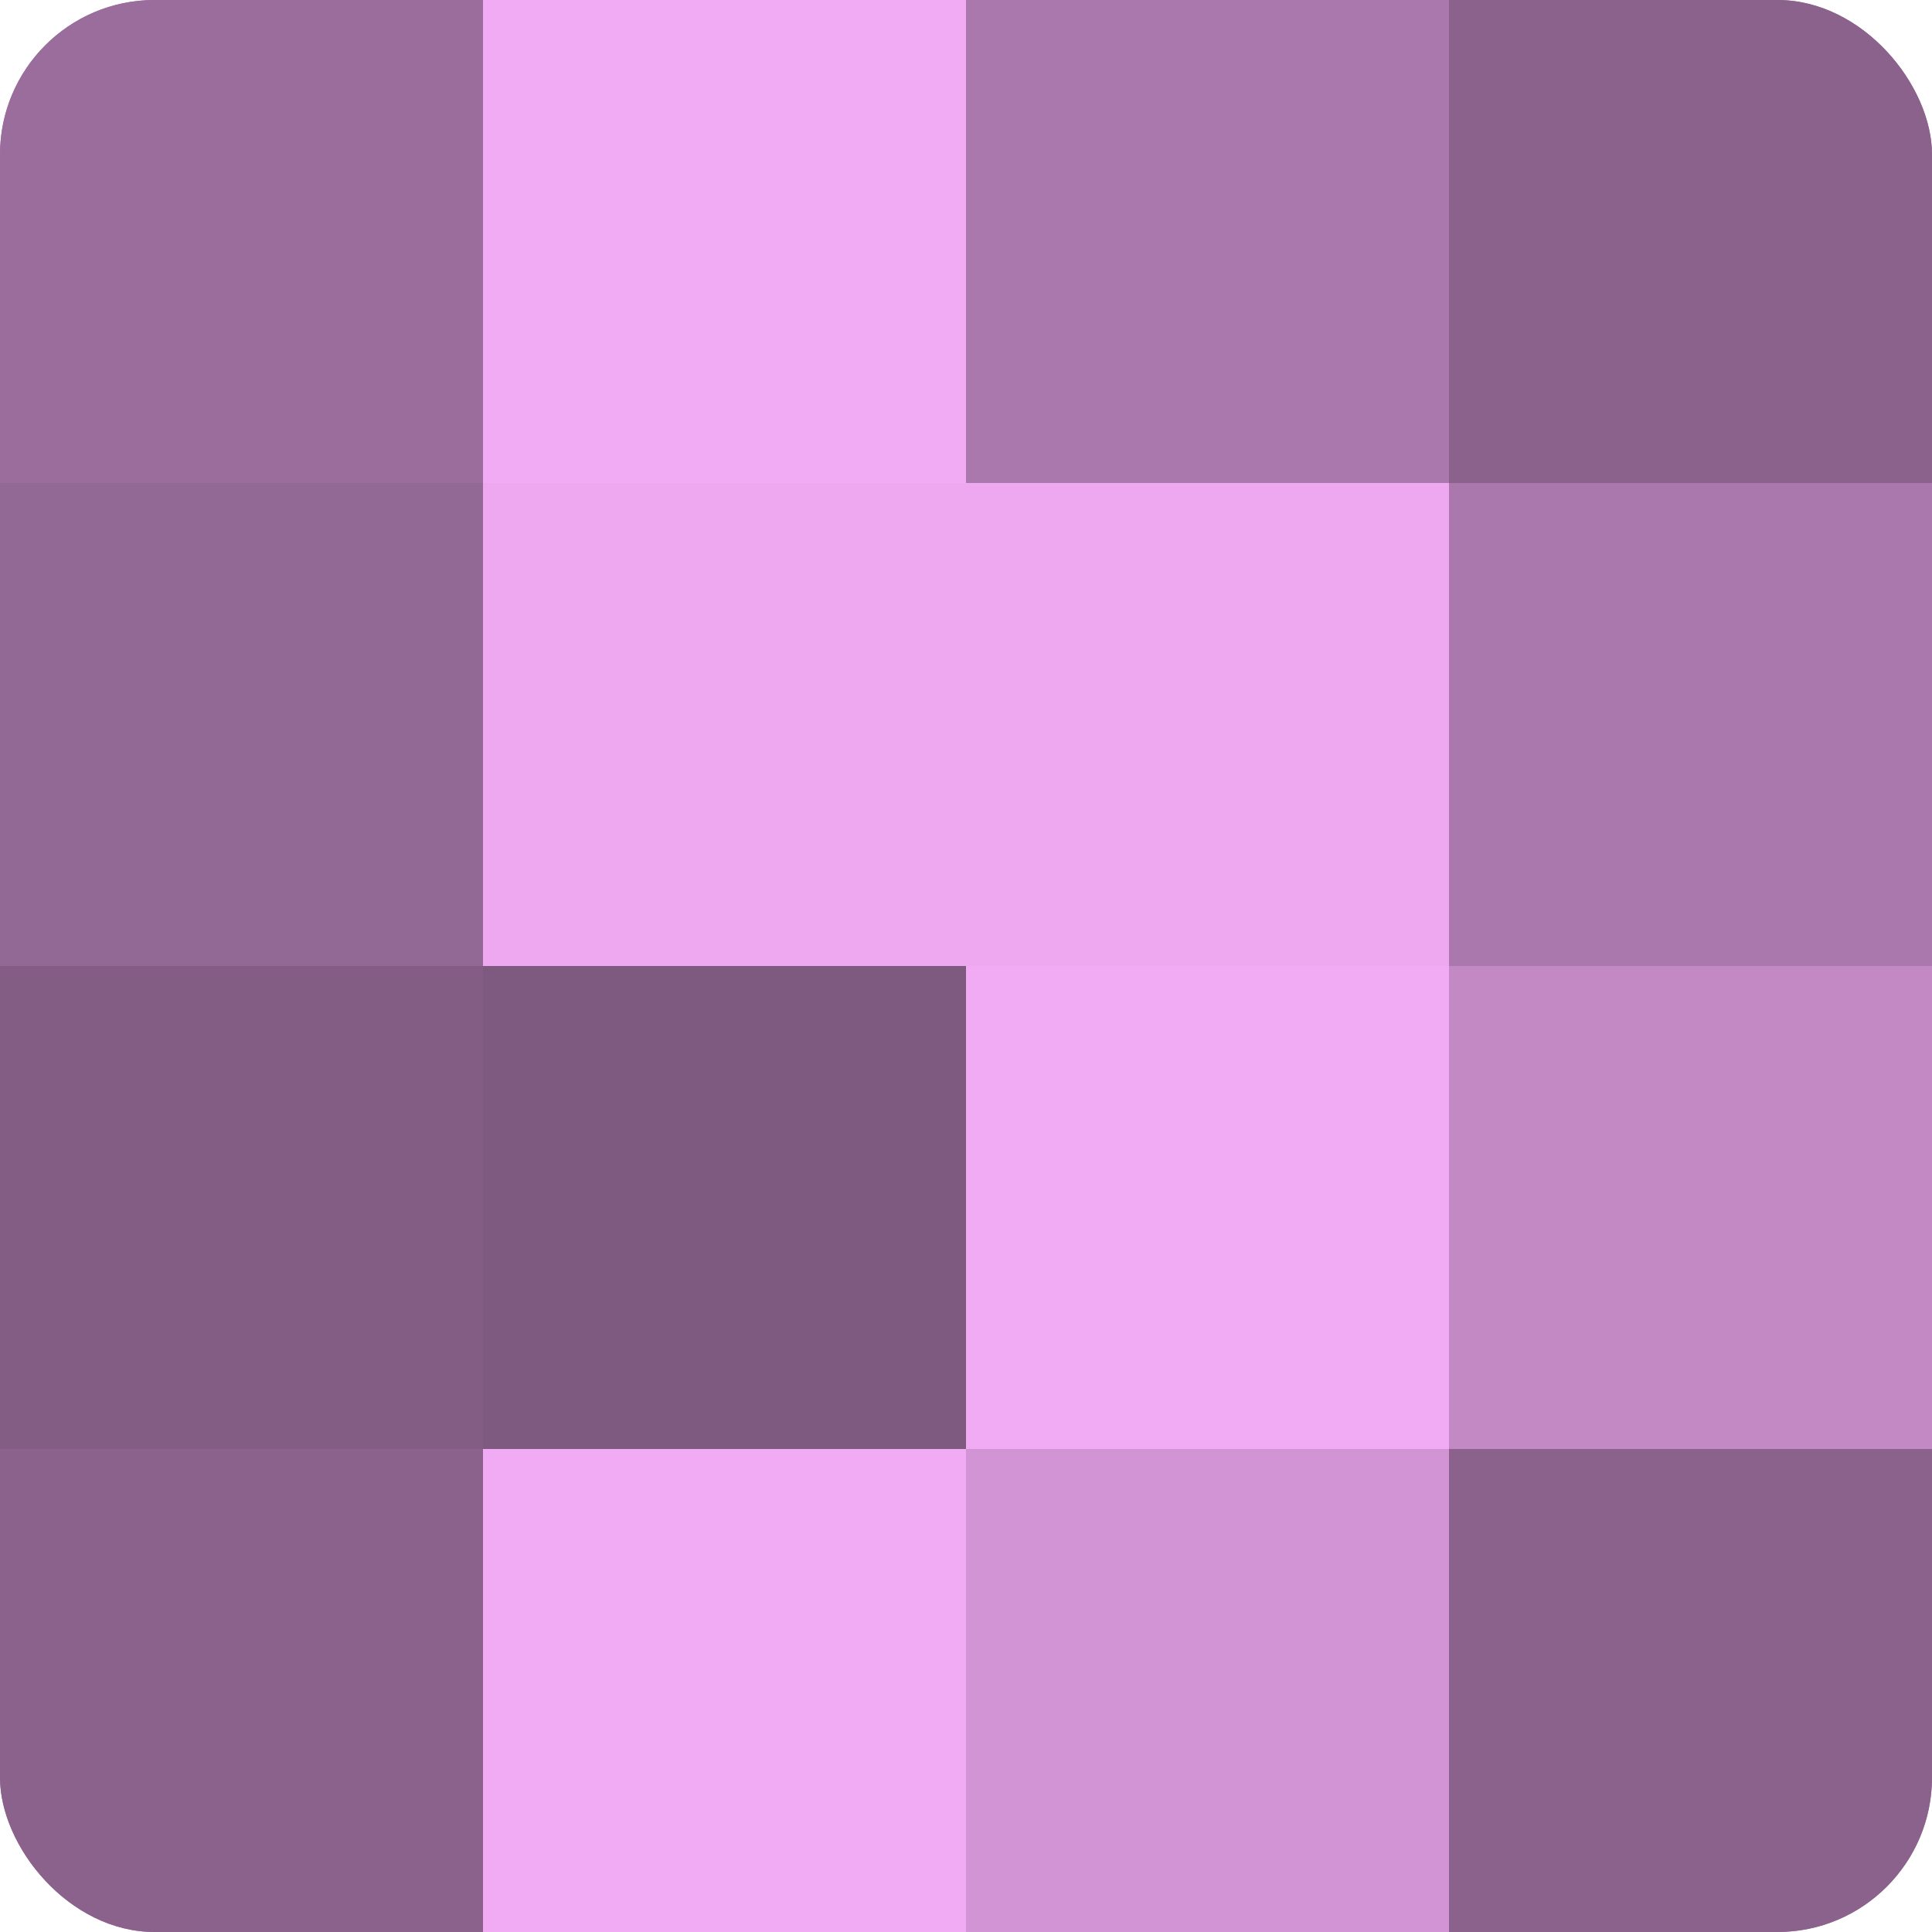 <?xml version="1.0" encoding="UTF-8"?>
<svg xmlns="http://www.w3.org/2000/svg" width="60" height="60" viewBox="0 0 100 100" preserveAspectRatio="xMidYMid meet"><defs><clipPath id="c" width="100" height="100"><rect width="100" height="100" rx="8" ry="8"/></clipPath></defs><g clip-path="url(#c)"><rect width="100" height="100" fill="#9e70a0"/><rect width="25" height="25" fill="#9a6d9c"/><rect y="25" width="25" height="25" fill="#926894"/><rect y="50" width="25" height="25" fill="#835d84"/><rect y="75" width="25" height="25" fill="#8b628c"/><rect x="25" width="25" height="25" fill="#f1abf4"/><rect x="25" y="25" width="25" height="25" fill="#eda8f0"/><rect x="25" y="50" width="25" height="25" fill="#7f5a80"/><rect x="25" y="75" width="25" height="25" fill="#f1abf4"/><rect x="50" width="25" height="25" fill="#aa78ac"/><rect x="50" y="25" width="25" height="25" fill="#eda8f0"/><rect x="50" y="50" width="25" height="25" fill="#f1abf4"/><rect x="50" y="75" width="25" height="25" fill="#d294d4"/><rect x="75" width="25" height="25" fill="#8b628c"/><rect x="75" y="25" width="25" height="25" fill="#aa78ac"/><rect x="75" y="50" width="25" height="25" fill="#c289c4"/><rect x="75" y="75" width="25" height="25" fill="#8b628c"/></g></svg>
